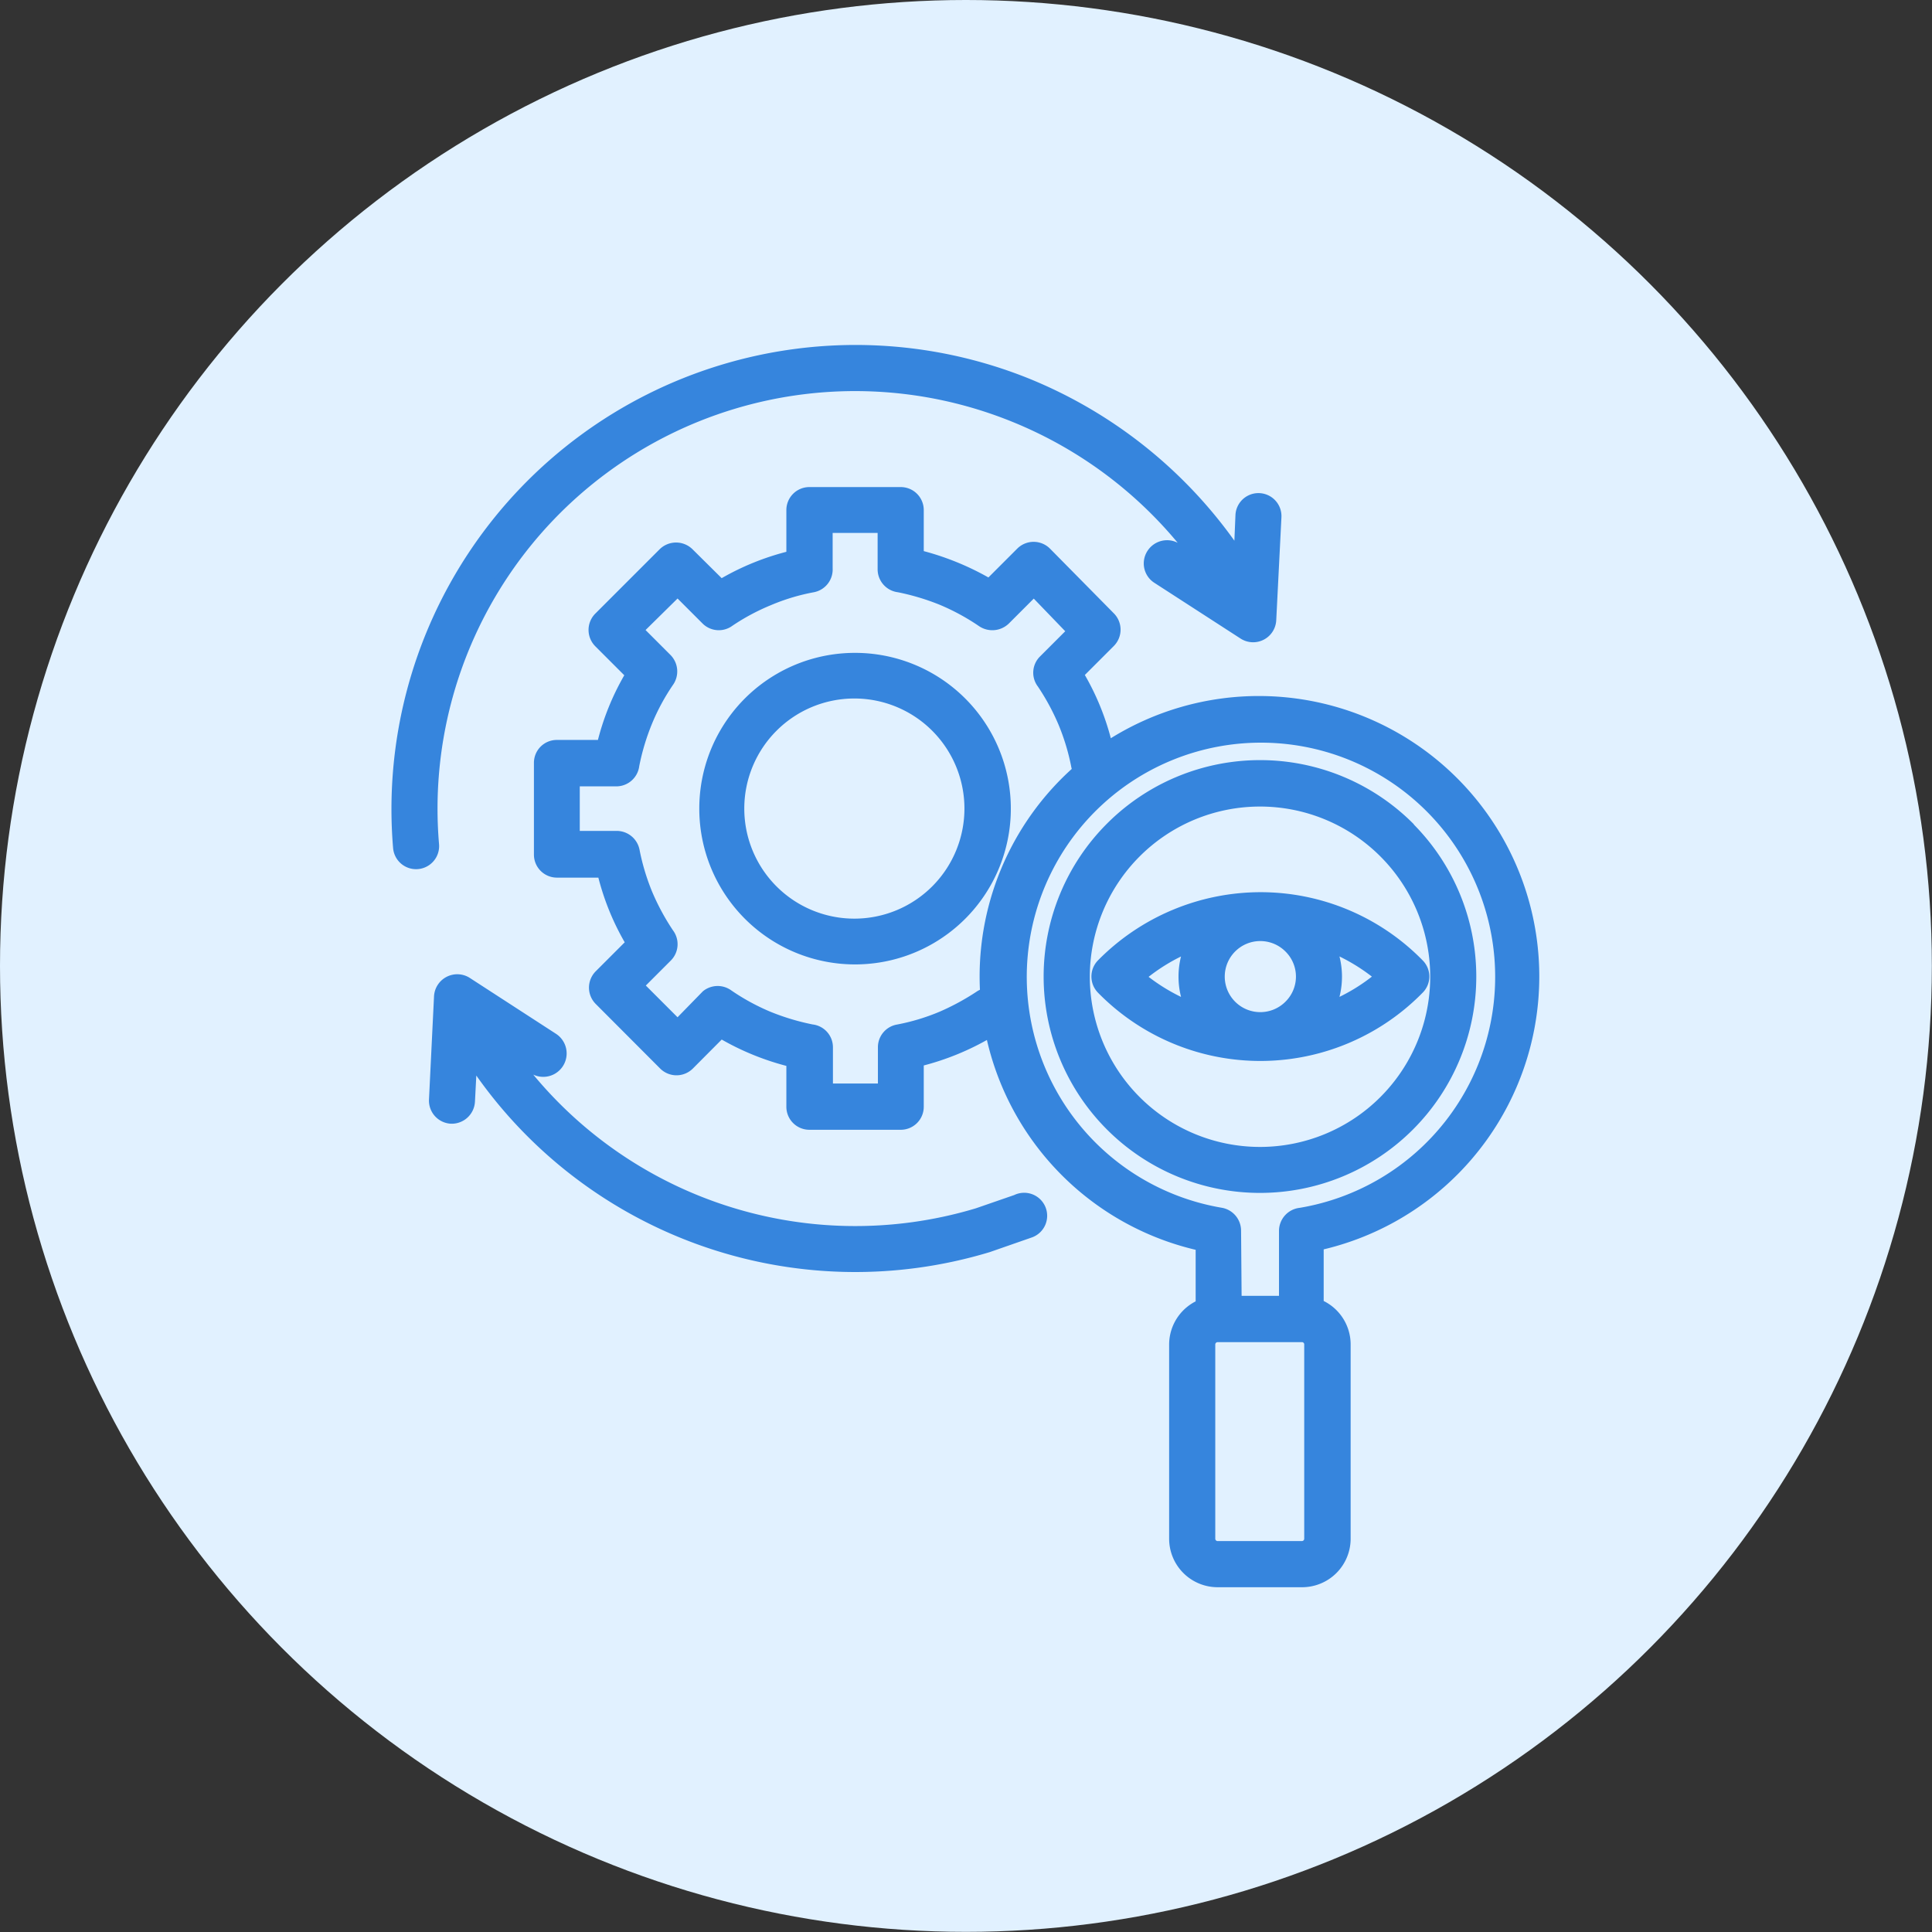 <svg xmlns="http://www.w3.org/2000/svg" viewBox="0 0 134.01 134.01"><rect x="0" y="0" width="134.01" height="134.01" fill="#333333" stroke="none"/><defs><style>.cls-1{fill:#e1f1ff;}.cls-2{fill:#3685dd;stroke:#3685dd;stroke-linecap:round;stroke-linejoin:round;stroke-width:0.73px;}</style></defs><g id="Layer_2" data-name="Layer 2"><g id="OBJECTS"><circle class="cls-1" cx="67" cy="67" r="67"/><path class="cls-2" d="M92.3,65.67a5.34,5.34,0,0,1,0,4.15,13,13,0,0,0,3.44-2.08,13.18,13.18,0,0,0-3.44-2.07Zm-9.77,4.15a5.34,5.34,0,0,1,0-4.15,13,13,0,0,0-3.44,2.09A13.21,13.21,0,0,0,82.53,69.82Zm6.89-4.08a2.83,2.83,0,1,0,0,4,2.81,2.81,0,0,0,0-4Zm-2-3.49a15.37,15.37,0,0,1,11,4.62,1.22,1.22,0,0,1,0,1.73,15.39,15.39,0,0,1-22,0,1.24,1.24,0,0,1,0-1.73,15.49,15.49,0,0,1,11-4.62Zm1.66,30.48H84.46a.53.53,0,0,0-.53.53v13.47a.53.53,0,0,0,.53.53h5.86a.53.53,0,0,0,.51-.53V93.26a.52.52,0,0,0-.51-.53Zm-3.32-2.48h3.32V85.38a1.25,1.25,0,0,1,1.13-1.24,16.61,16.61,0,1,0-5.49,0,1.25,1.25,0,0,1,1,1.22Zm5.79.27a3,3,0,0,1,1.77,2.74v13.47a3,3,0,0,1-3,3H84.46a3,3,0,0,1-3-3V93.26a3,3,0,0,1,1.84-2.76V86.4A19.07,19.07,0,0,1,68.74,71.73l-.12-.11a18.06,18.06,0,0,1-4.91,2v3.13A1.23,1.23,0,0,1,62.47,78H56.15a1.23,1.23,0,0,1-1.24-1.24V73.65a18.06,18.06,0,0,1-4.91-2l-2.2,2.21a1.24,1.24,0,0,1-1.75,0l-4.47-4.48a1.24,1.24,0,0,1,0-1.75l2.21-2.21a17.45,17.45,0,0,1-2-4.91H38.63a1.23,1.23,0,0,1-1.23-1.24V52.92a1.22,1.22,0,0,1,1.23-1.23h3.13a17.45,17.45,0,0,1,2-4.91l-2.21-2.21a1.24,1.24,0,0,1,0-1.75l4.47-4.47a1.26,1.26,0,0,1,1.75,0L50,40.56a17.75,17.75,0,0,1,4.91-2V35.39a1.23,1.23,0,0,1,1.24-1.24h6.32a1.23,1.23,0,0,1,1.24,1.24v3.12a18.72,18.72,0,0,1,4.91,2l2.2-2.2a1.24,1.24,0,0,1,1.75,0L77,42.8a1.24,1.24,0,0,1,0,1.75l-2.21,2.21a17.45,17.45,0,0,1,2,4.91h.21a19.09,19.09,0,1,1,14.45,34.7v4.15ZM96,59.14a12.17,12.17,0,1,0,0,17.22,12.17,12.17,0,0,0,0-17.22Zm1.75-1.75a14.64,14.64,0,1,1-20.71,0A14.64,14.64,0,0,1,97.77,57.39ZM68.35,68.89a19.05,19.05,0,0,1,6.41-15.44,2.13,2.13,0,0,1-.09-.3,15.55,15.55,0,0,0-.9-3,16.11,16.11,0,0,0-1.48-2.74,1.22,1.22,0,0,1,.11-1.62l2-2L71.71,41l-2,2a1.28,1.28,0,0,1-1.58.14,15.71,15.71,0,0,0-2.79-1.52,16.6,16.6,0,0,0-3-.9,1.24,1.24,0,0,1-1.1-1.22v-2.9H57.39v2.83a1.24,1.24,0,0,1-1,1.29,14.61,14.61,0,0,0-3.06.92,15.25,15.25,0,0,0-2.73,1.46A1.23,1.23,0,0,1,49,43l-2-2-2.74,2.7,2,2a1.26,1.26,0,0,1,.14,1.57,15,15,0,0,0-1.52,2.81,16.12,16.12,0,0,0-.9,3,1.24,1.24,0,0,1-1.22,1.1H39.85V58h2.88A1.25,1.25,0,0,1,44,59a15.76,15.76,0,0,0,.9,3,16.5,16.5,0,0,0,1.48,2.74,1.24,1.24,0,0,1-.1,1.62l-2,2,2.72,2.72,2-2.05A1.25,1.25,0,0,1,50.52,69a15.43,15.43,0,0,0,2.79,1.52,16.6,16.6,0,0,0,3,.9,1.23,1.23,0,0,1,1.1,1.22v2.88h3.85V72.65a1.23,1.23,0,0,1,1-1.22,15,15,0,0,0,3.06-.92A17.16,17.16,0,0,0,68,69.05,2.45,2.45,0,0,1,68.35,68.89Zm2.14,14.34a1.23,1.23,0,1,1,.93,2.27l-2.87,1a31.8,31.8,0,0,1-35.82-13l-.15,2.9a1.25,1.25,0,0,1-1.29,1.18,1.24,1.24,0,0,1-1.17-1.29l.35-7.17a1.25,1.25,0,0,1,1.89-1l6,3.89A1.24,1.24,0,1,1,37,74.13L35.35,73A29.37,29.37,0,0,0,67.8,84.16ZM86.06,35.74a1.23,1.23,0,0,1,2.46.12L88.16,43a1.24,1.24,0,0,1-1.89,1l-6-3.88a1.23,1.23,0,0,1-.37-1.71,1.25,1.25,0,0,1,1.72-.38l1.67,1.1A29.51,29.51,0,0,0,70.33,28.91,29.33,29.33,0,0,0,30.09,58.59a1.23,1.23,0,1,1-2.46.2A31.83,31.83,0,0,1,71.27,26.61a32.21,32.21,0,0,1,14.67,12ZM59.31,45.65A10.44,10.44,0,1,1,48.87,56.08,10.43,10.43,0,0,1,59.31,45.65Zm5.63,4.8a8,8,0,1,0,0,11.27A8,8,0,0,0,64.94,50.45Z"/></g></g></svg>
